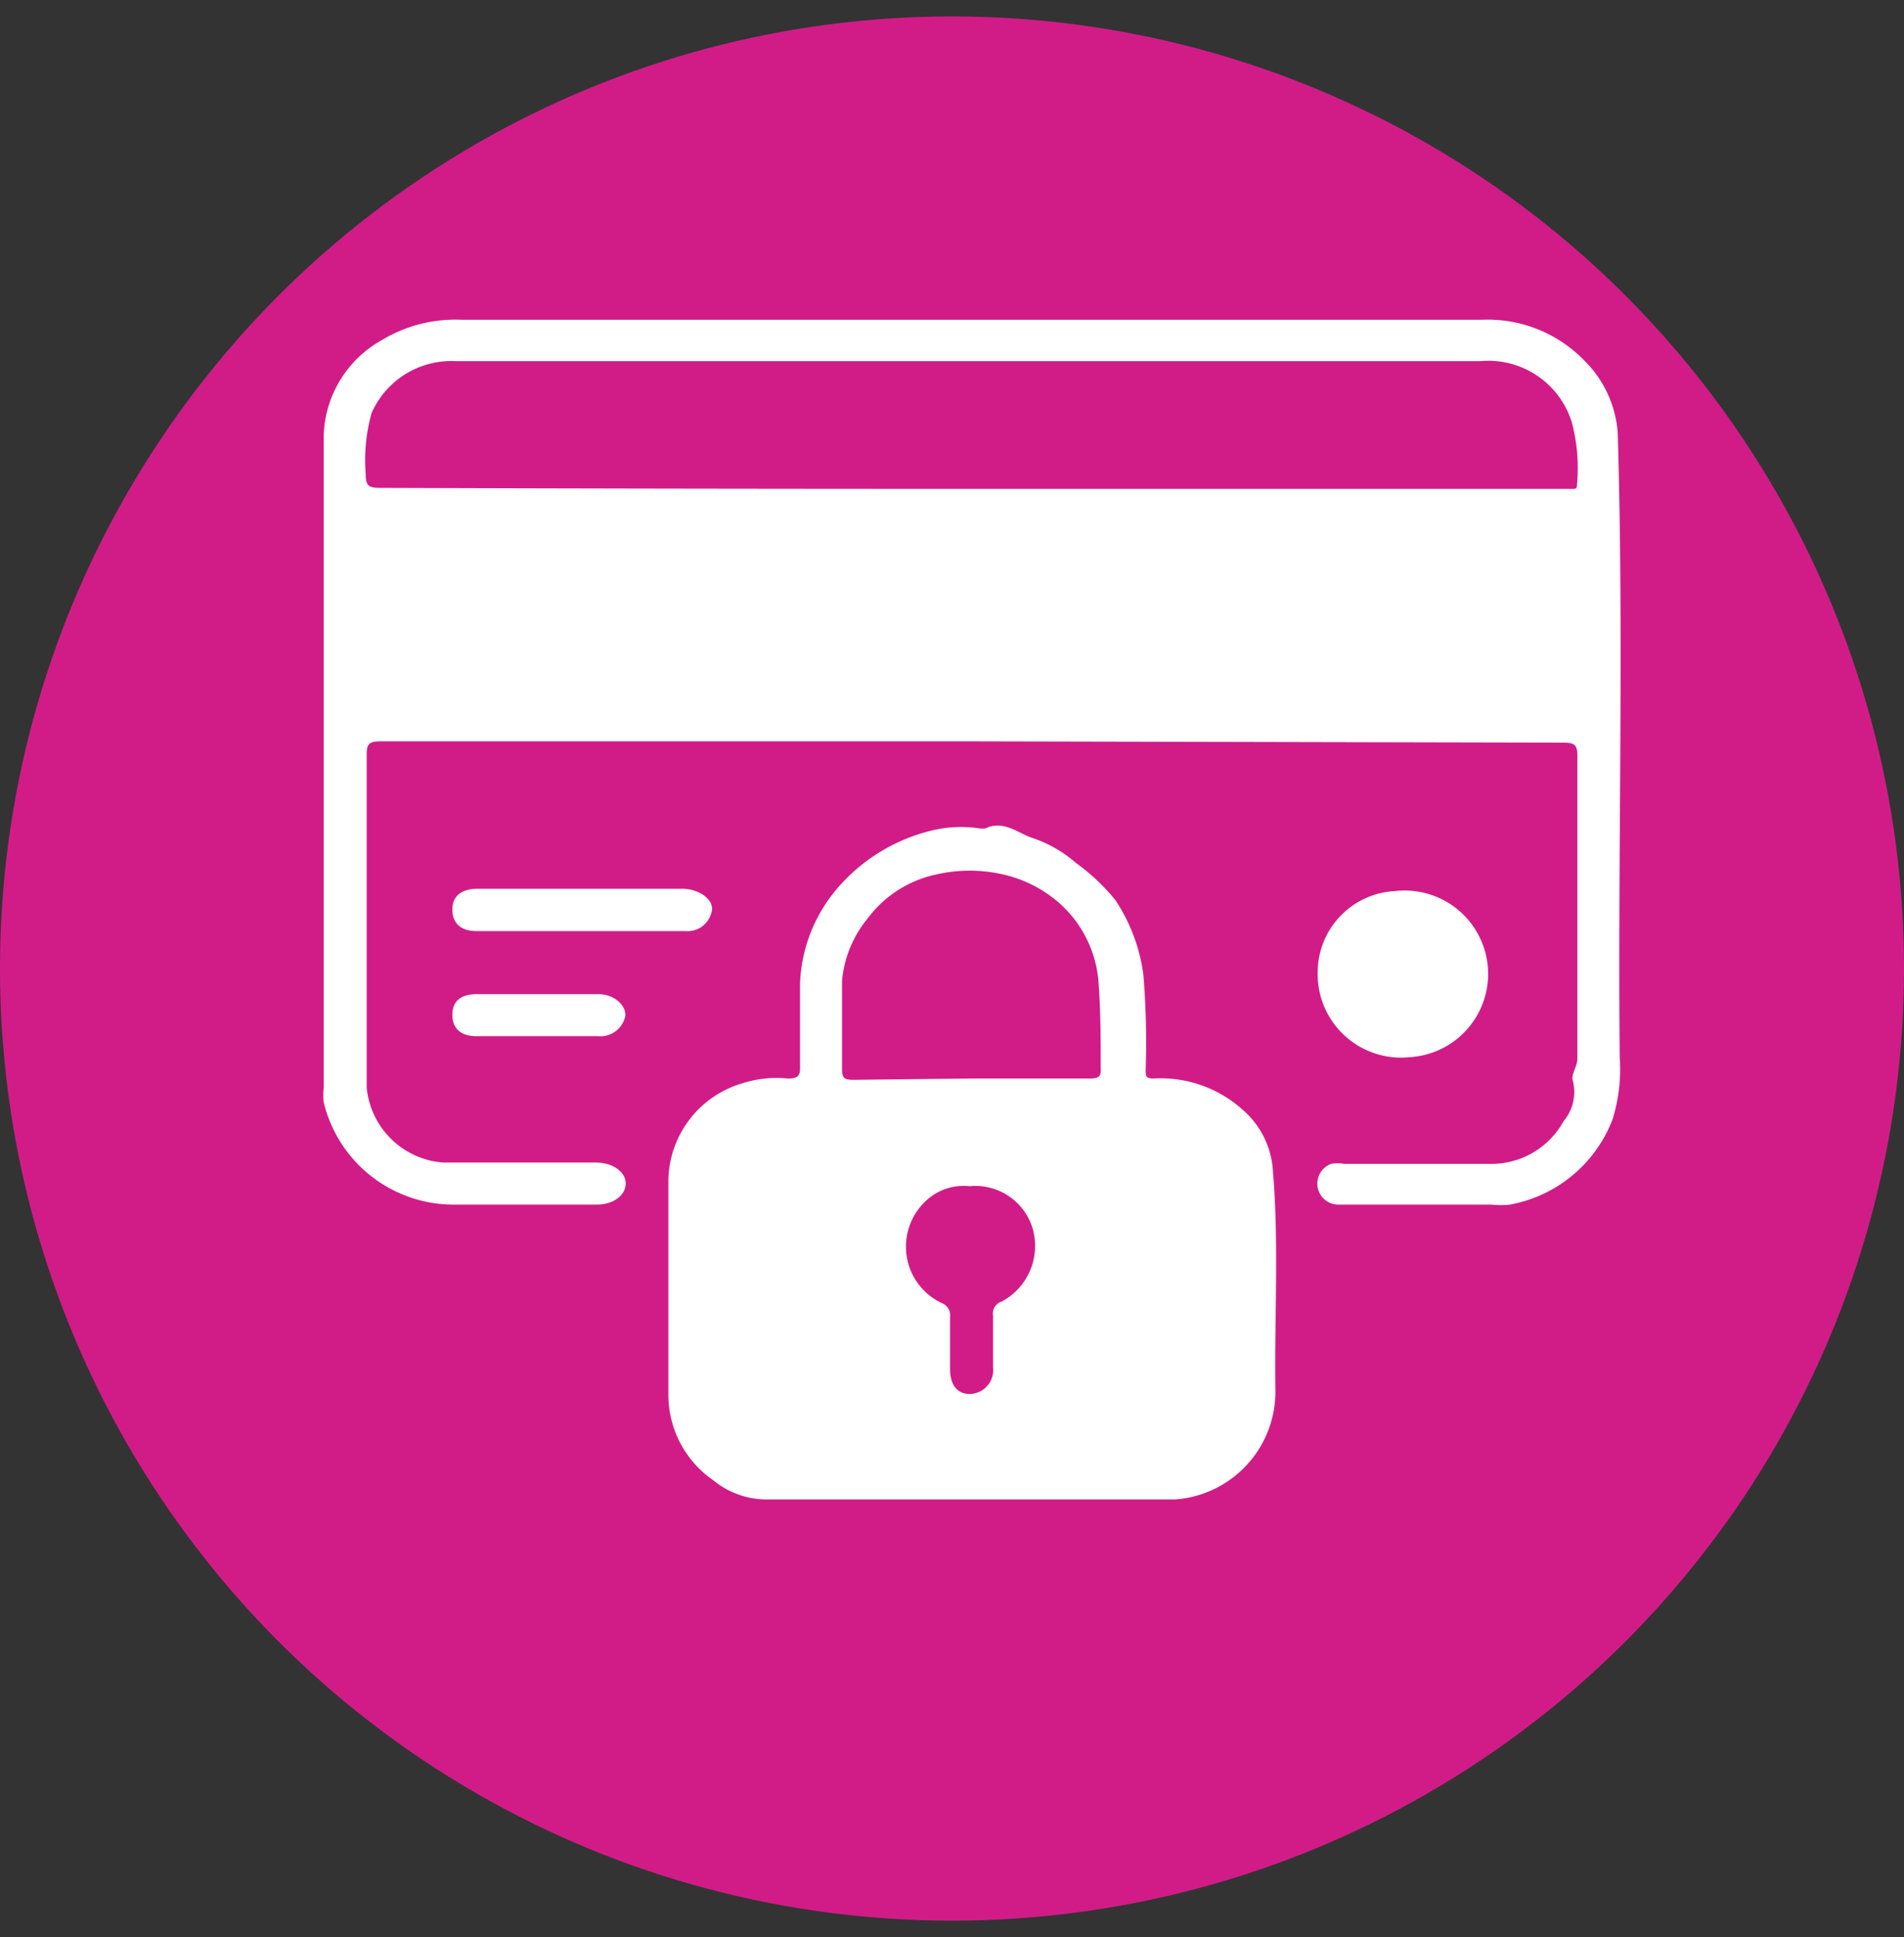 <svg id="Layer_1" data-name="Layer 1" xmlns="http://www.w3.org/2000/svg" viewBox="0 0 58 59"><rect x="0" y="0" width="58" height="59" fill="#333333" stroke="none"/><defs><style>.cls-1{fill:#d11c88;}.cls-2{fill:#fff;}</style></defs><circle class="cls-1" cx="29" cy="29.5" r="29"/><path class="cls-2" d="M29.59,22.58q-9,0-18,0c-.35,0-.42.08-.42.41,0,3.38,0,6.76,0,10.14a2.53,2.53,0,0,0,2.34,2.28c1.47,0,2.93,0,4.4,0h.25c.51,0,.91.29.9.65s-.39.63-.88.63c-1.44,0-2.89,0-4.32,0a4.07,4.07,0,0,1-4-3.12,2.14,2.14,0,0,1,0-.44c0-6.61,0-13.23,0-19.84a3.45,3.45,0,0,1,1.77-2.93,4.34,4.34,0,0,1,2.44-.62H45.13A4.1,4.1,0,0,1,48.28,11a3.43,3.43,0,0,1,1,2.2c.19,6.33,0,12.66.06,19a5.16,5.16,0,0,1-.22,1.9A4.15,4.15,0,0,1,46,36.69a2.81,2.81,0,0,1-.58,0H40.81a.64.64,0,0,1-.26-1.24,1.07,1.07,0,0,1,.4,0H45.4a2.51,2.51,0,0,0,2.23-1.3,1.38,1.38,0,0,0,.28-1.24c-.06-.18.14-.42.14-.67,0-3.07,0-6.15,0-9.22,0-.34-.09-.4-.43-.4Q38.61,22.6,29.59,22.58Zm0-7.69H47.9c.1,0,.14,0,.14-.14a5.45,5.45,0,0,0-.16-1.89A2.66,2.66,0,0,0,45.1,11H13.87a2.65,2.65,0,0,0-2.55,1.58,5.33,5.33,0,0,0-.18,1.86c0,.33.07.42.42.42C17.57,14.88,23.57,14.89,29.58,14.89Z"/><path class="cls-2" d="M29.54,45.67H23.28a2.57,2.57,0,0,1-1.56-.59,3.16,3.16,0,0,1-1.36-2.59c0-2.16,0-4.33,0-6.49a3.13,3.13,0,0,1,2.24-3A3.41,3.41,0,0,1,24,32.85c.32,0,.38-.09.37-.37q0-1.24,0-2.49a4.72,4.72,0,0,1,1.26-3.07,5.46,5.46,0,0,1,2.74-1.62,3.74,3.74,0,0,1,1.45-.07.67.67,0,0,0,.2,0c.55-.26,1,.15,1.42.29a3.86,3.86,0,0,1,1.33.76,6.23,6.23,0,0,1,1.21,1.14,5.4,5.4,0,0,1,.85,2.27,25.53,25.53,0,0,1,.07,2.9c0,.18,0,.26.24.26a3.73,3.73,0,0,1,2.69.93,2.67,2.67,0,0,1,.93,1.71c.21,2.26.06,4.53.09,6.79a3.29,3.29,0,0,1-3.05,3.39Zm0-12.82h3.66c.28,0,.35-.07.33-.33,0-.83,0-1.67-.06-2.5a3.58,3.58,0,0,0-1.6-2.82,3.88,3.88,0,0,0-1.33-.57,4.57,4.57,0,0,0-2,0A3.53,3.53,0,0,0,26.41,28a3.45,3.45,0,0,0-.76,1.89c0,.89,0,1.79,0,2.68,0,.28.09.32.35.32Zm0,3.28a1.68,1.68,0,0,0-1.38.49,1.9,1.9,0,0,0,.53,3.07.4.4,0,0,1,.25.43q0,.78,0,1.56c0,.5.21.77.59.78a.73.73,0,0,0,.72-.82c0-.52,0-1,0-1.56a.39.39,0,0,1,.27-.44,1.92,1.92,0,0,0,.94-2.21A1.82,1.82,0,0,0,29.54,36.13Z"/><path class="cls-2" d="M40.14,29.62a2.48,2.48,0,0,1,2.37-2.48,2.54,2.54,0,1,1,.43,5.06A2.54,2.54,0,0,1,40.14,29.62Z"/><path class="cls-2" d="M17.7,28.36H14.53c-.49,0-.74-.23-.75-.64s.26-.64.74-.65h6.21a1.21,1.21,0,0,1,.65.16c.22.14.39.35.27.63a.74.74,0,0,1-.75.5Z"/><path class="cls-2" d="M16.42,30.28h1.81c.45,0,.83.31.82.65a.77.77,0,0,1-.83.63c-1.24,0-2.47,0-3.7,0-.48,0-.74-.23-.74-.65s.26-.63.75-.63Z"/></svg>